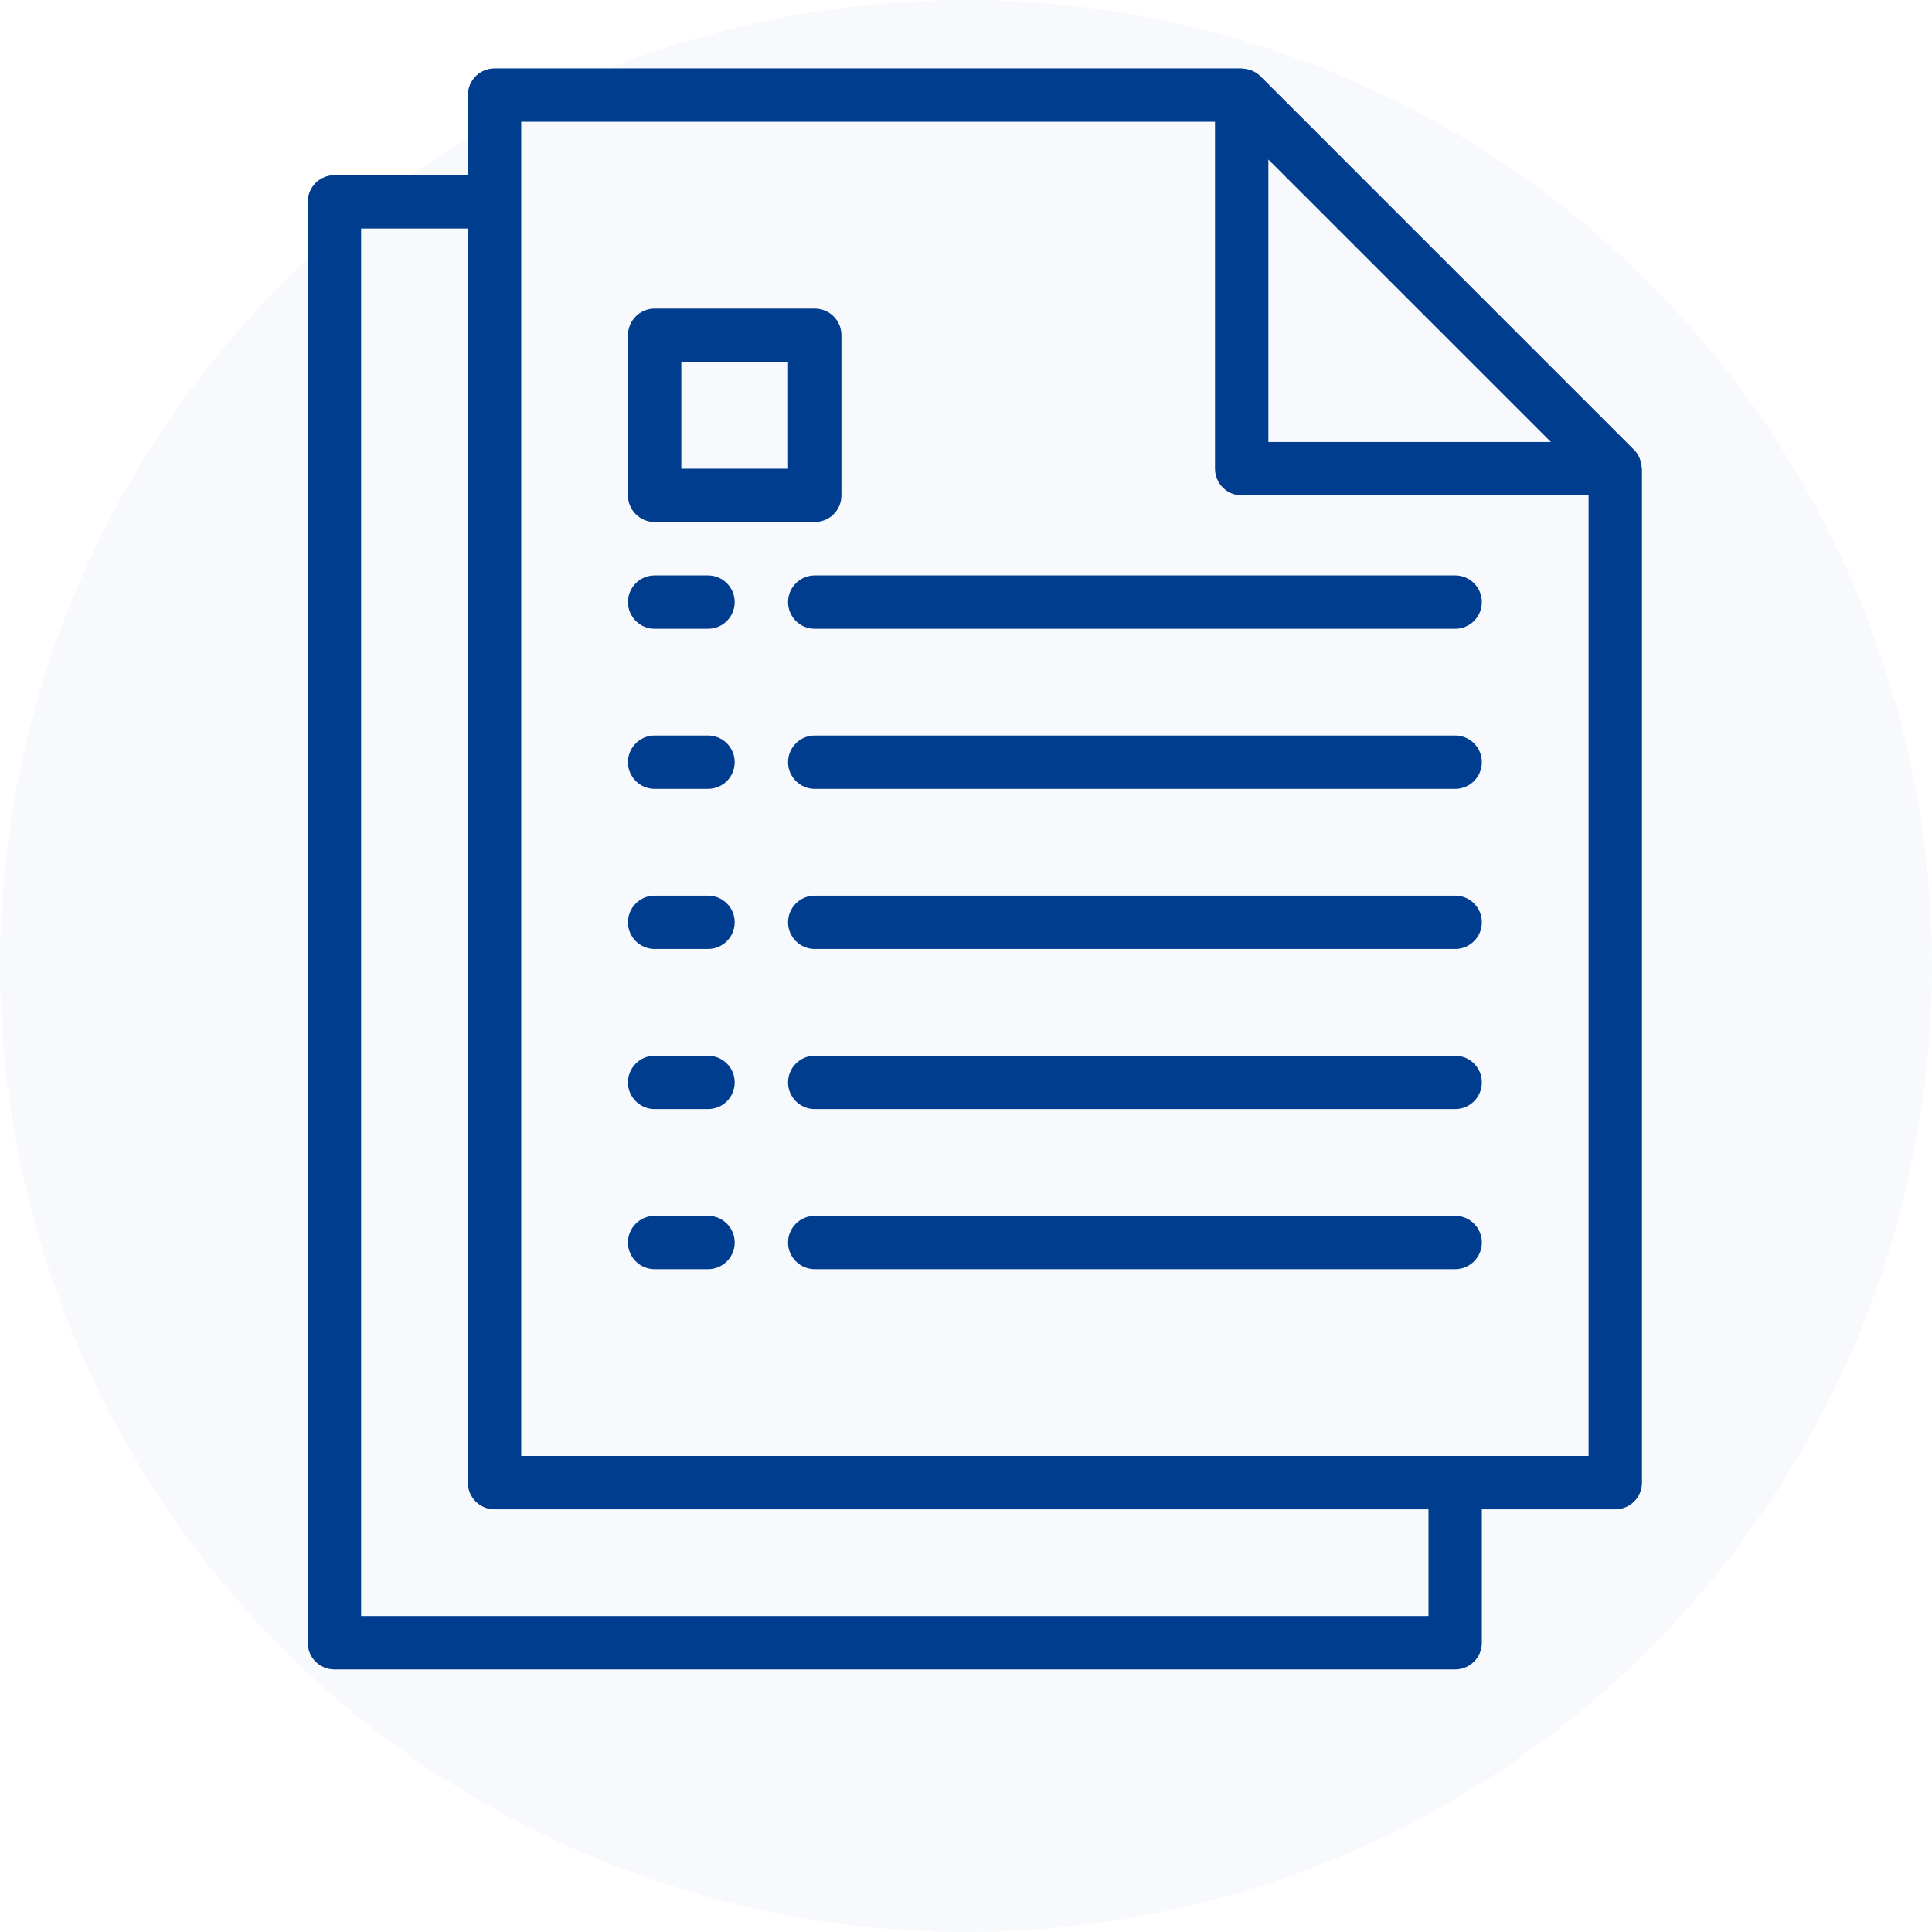 <svg width="113" height="113" viewBox="0 0 113 113" fill="none" xmlns="http://www.w3.org/2000/svg">
<circle cx="56.5" cy="56.5" r="56.5" fill="#003D8F" fill-opacity="0.03"/>
<path d="M41.411 71.112H38.29C37.428 71.112 36.729 71.811 36.729 72.673C36.729 73.534 37.428 74.233 38.29 74.233H41.411C42.273 74.233 42.972 73.534 42.972 72.673C42.972 71.811 42.273 71.112 41.411 71.112Z" fill="#003D8F"/>
<path d="M85.112 71.112H47.654C46.792 71.112 46.093 71.811 46.093 72.673C46.093 73.534 46.792 74.233 47.654 74.233H85.112C85.974 74.233 86.672 73.534 86.672 72.673C86.672 71.811 85.974 71.112 85.112 71.112Z" fill="#003D8F"/>
<path d="M41.411 61.747H38.29C37.428 61.747 36.729 62.446 36.729 63.308C36.729 64.17 37.428 64.869 38.29 64.869H41.411C42.273 64.869 42.972 64.17 42.972 63.308C42.972 62.446 42.273 61.747 41.411 61.747Z" fill="#003D8F"/>
<path d="M85.112 61.747H47.654C46.792 61.747 46.093 62.446 46.093 63.308C46.093 64.17 46.792 64.869 47.654 64.869H85.112C85.974 64.869 86.672 64.17 86.672 63.308C86.672 62.446 85.974 61.747 85.112 61.747Z" fill="#003D8F"/>
<path d="M41.411 52.383H38.29C37.428 52.383 36.729 53.082 36.729 53.944C36.729 54.806 37.428 55.504 38.29 55.504H41.411C42.273 55.504 42.972 54.806 42.972 53.944C42.972 53.082 42.273 52.383 41.411 52.383Z" fill="#003D8F"/>
<path d="M85.112 52.383H47.654C46.792 52.383 46.093 53.082 46.093 53.944C46.093 54.806 46.792 55.504 47.654 55.504H85.112C85.974 55.504 86.672 54.806 86.672 53.944C86.672 53.082 85.974 52.383 85.112 52.383Z" fill="#003D8F"/>
<path d="M41.411 43.018H38.29C37.428 43.018 36.729 43.717 36.729 44.579C36.729 45.441 37.428 46.14 38.29 46.14H41.411C42.273 46.14 42.972 45.441 42.972 44.579C42.972 43.717 42.273 43.018 41.411 43.018Z" fill="#003D8F"/>
<path d="M85.112 43.018H47.654C46.792 43.018 46.093 43.717 46.093 44.579C46.093 45.441 46.792 46.14 47.654 46.14H85.112C85.974 46.14 86.672 45.441 86.672 44.579C86.672 43.717 85.974 43.018 85.112 43.018Z" fill="#003D8F"/>
<path d="M41.411 33.654H38.29C37.428 33.654 36.729 34.353 36.729 35.215C36.729 36.077 37.428 36.776 38.29 36.776H41.411C42.273 36.776 42.972 36.077 42.972 35.215C42.972 34.353 42.273 33.654 41.411 33.654Z" fill="#003D8F"/>
<path d="M85.112 33.654H47.654C46.792 33.654 46.093 34.353 46.093 35.215C46.093 36.077 46.792 36.776 47.654 36.776H85.112C85.974 36.776 86.672 36.077 86.672 35.215C86.672 34.353 85.974 33.654 85.112 33.654Z" fill="#003D8F"/>
<path d="M96.017 27.313C96.009 27.176 95.982 27.041 95.937 26.912C95.92 26.862 95.907 26.813 95.885 26.765C95.81 26.595 95.704 26.44 95.573 26.308L73.723 4.457C73.59 4.327 73.436 4.221 73.266 4.145C73.217 4.123 73.169 4.111 73.121 4.094C72.99 4.049 72.854 4.021 72.716 4.012C72.69 4.017 72.66 4 72.626 4H28.925C28.063 4 27.364 4.699 27.364 5.561V10.243H19.561C18.699 10.243 18 10.942 18 11.804V96.084C18 96.945 18.699 97.644 19.561 97.644H85.112C85.974 97.644 86.672 96.945 86.672 96.084V88.28H94.476C95.338 88.28 96.037 87.581 96.037 86.719V27.411C96.037 27.377 96.02 27.347 96.017 27.313ZM74.187 9.328L90.709 25.85H74.187V9.328ZM83.551 94.523H21.122V13.364H27.364V86.719C27.364 87.581 28.063 88.28 28.925 88.28H83.551V94.523ZM92.915 85.158H30.486V7.121H71.065V27.411C71.065 28.273 71.764 28.972 72.626 28.972H92.915V85.158Z" fill="#003D8F"/>
<path d="M47.654 18.047H38.29C37.428 18.047 36.729 18.745 36.729 19.607V28.972C36.729 29.834 37.428 30.532 38.29 30.532H47.654C48.516 30.532 49.215 29.834 49.215 28.972V19.607C49.215 18.745 48.516 18.047 47.654 18.047ZM46.093 27.411H39.85V21.168H46.093V27.411Z" fill="#003D8F"/>
</svg>
